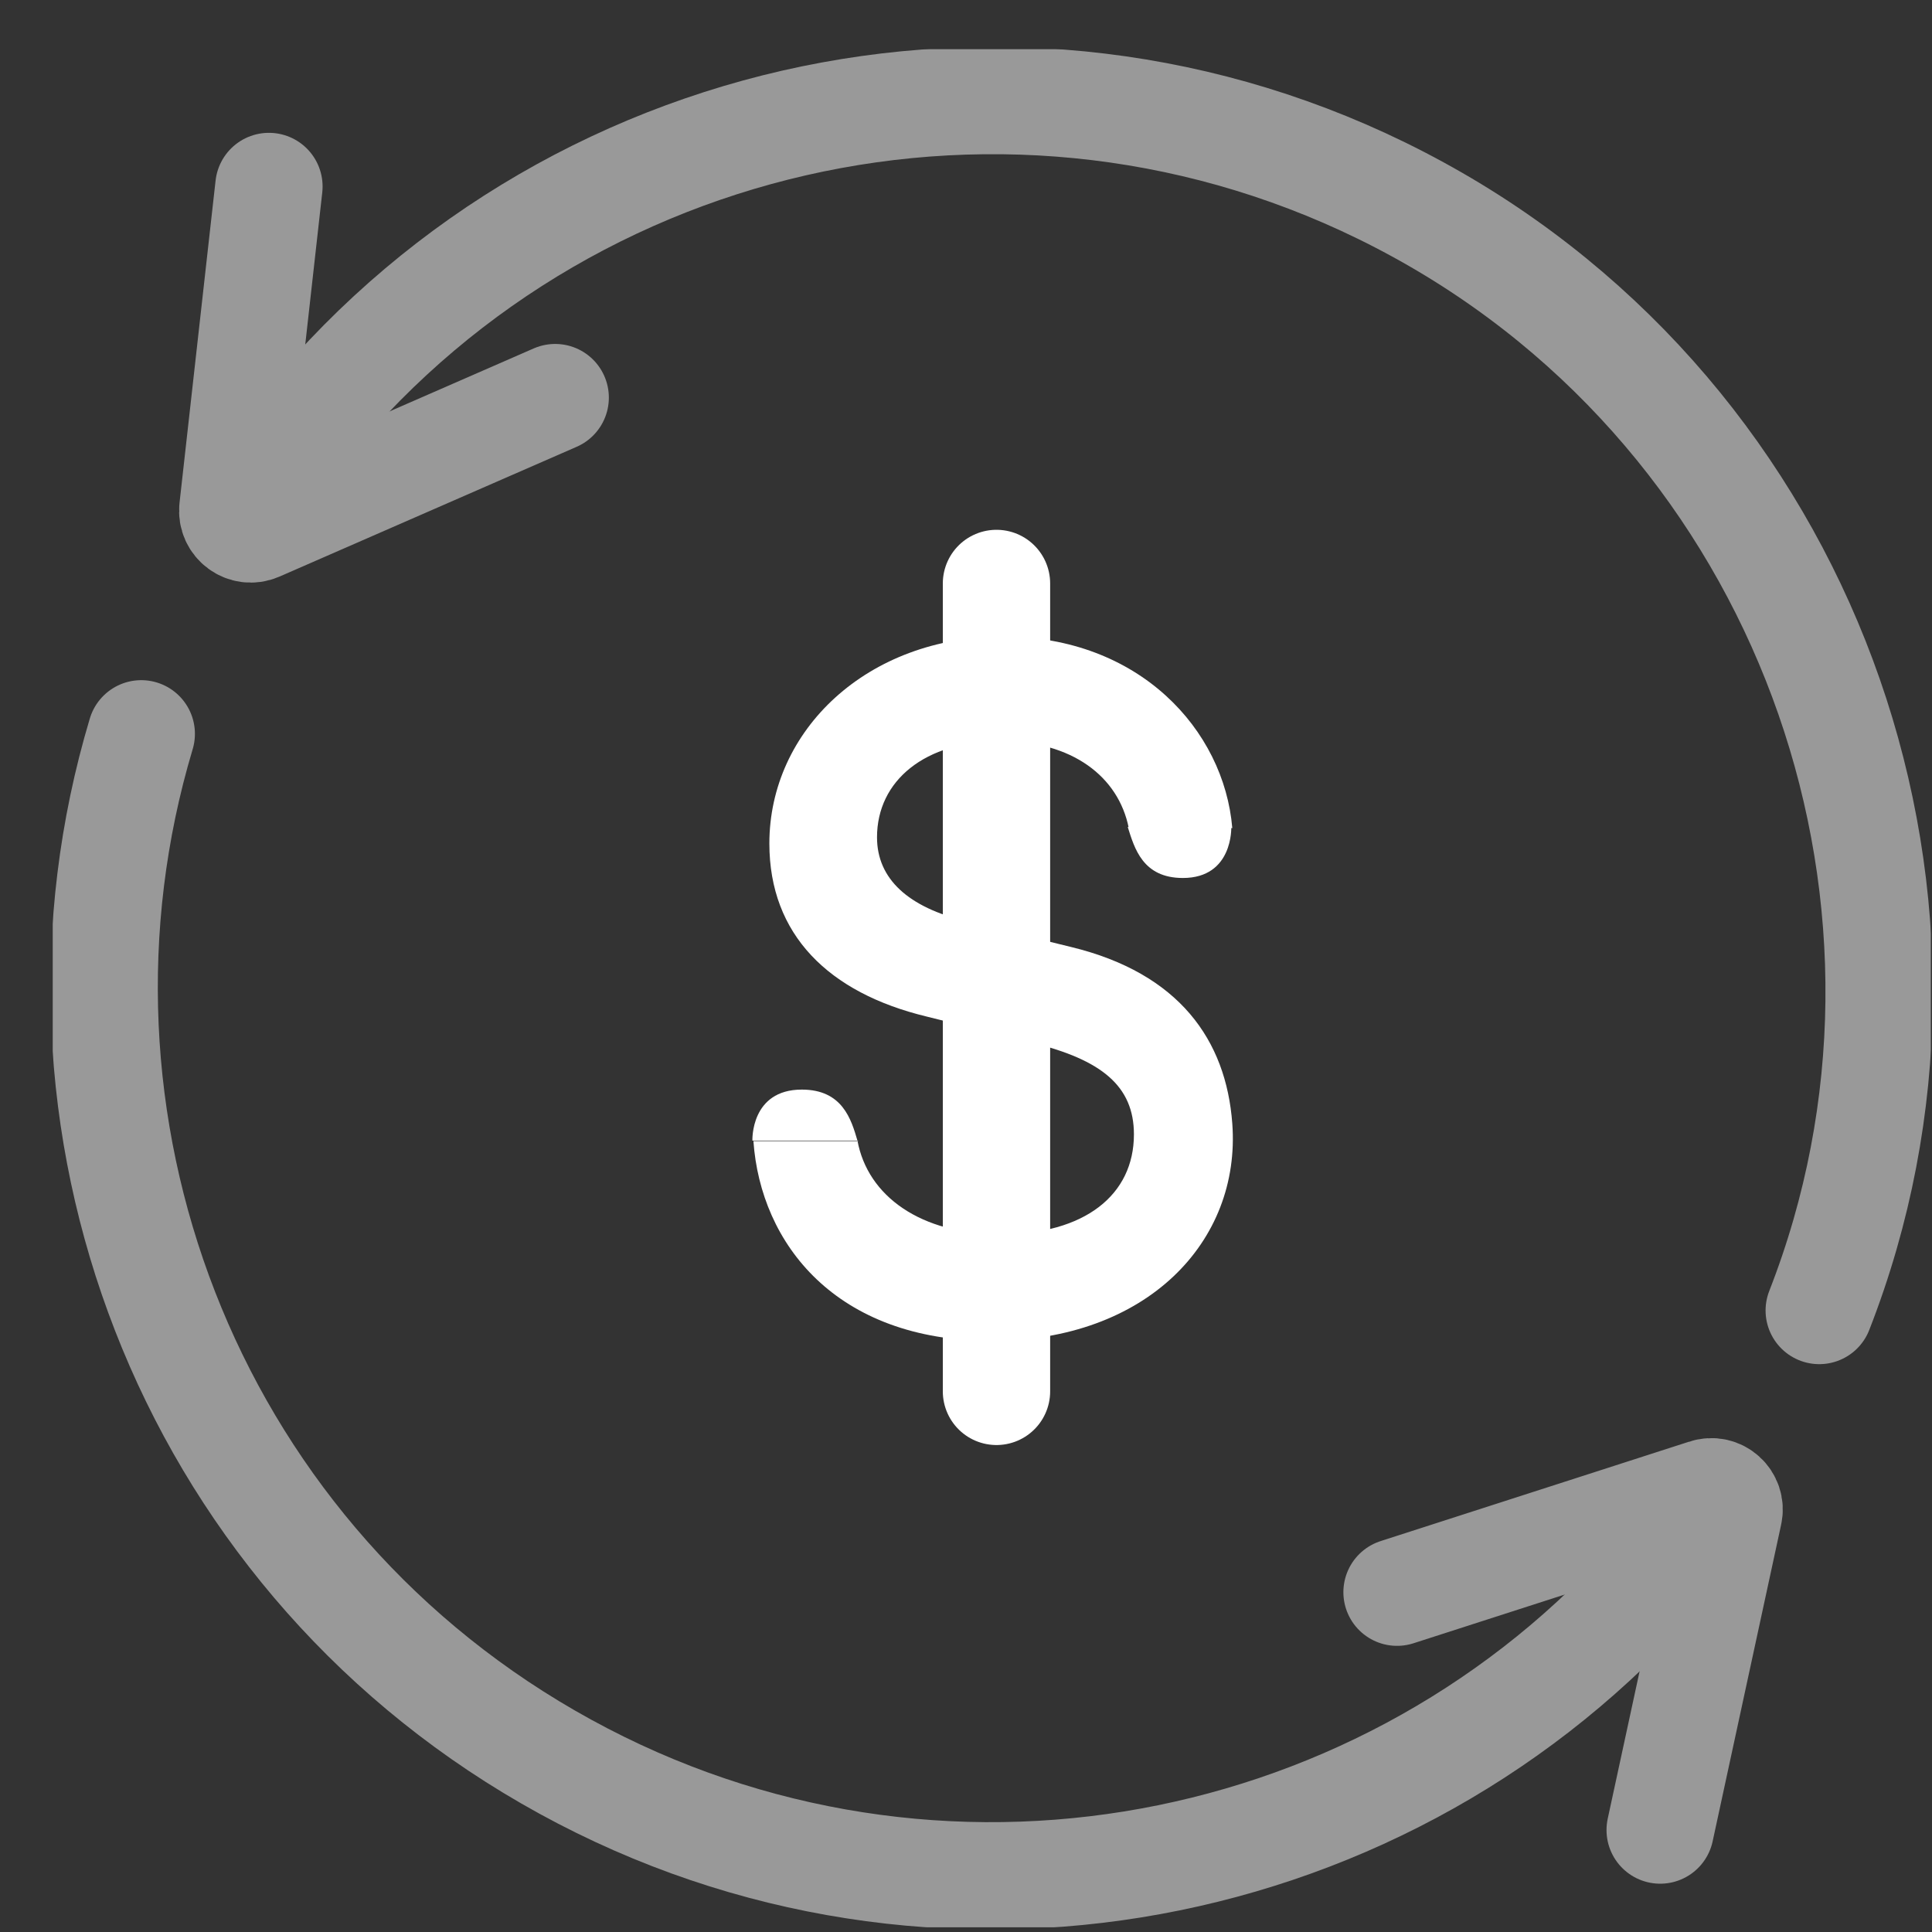 <svg width="36" height="36" viewBox="0 0 36 36" fill="none" xmlns="http://www.w3.org/2000/svg">
<rect x="0" y="0" width="36" height="36" fill="#333333" stroke="none"/>
<g clip-path="url(#clip0_1_528)">
<g opacity="0.5">
<path d="M5.011 3.475L4.339 9.481C4.311 9.74 4.57 9.932 4.809 9.827L10.345 7.409" stroke="white" stroke-width="2" stroke-miterlimit="10" stroke-linecap="round"/>
<path d="M30.935 34.1L32.211 28.2C32.268 27.95 32.028 27.73 31.779 27.816L26.032 29.668" stroke="white" stroke-width="2" stroke-miterlimit="10" stroke-linecap="round"/>
<path d="M5.759 7.85C10.806 1.748 19.661 0.002 26.752 4.089C33.842 8.176 36.826 16.936 33.899 24.419" stroke="white" stroke-width="2" stroke-miterlimit="10" stroke-linecap="round"/>
<path d="M30.695 29.572C25.572 35.184 17.061 36.691 10.211 32.738C3.438 28.833 0.482 20.85 2.632 13.674" stroke="white" stroke-width="2" stroke-miterlimit="10" stroke-linecap="round"/>
</g>
<path d="M15.977 21.253C16.169 22.29 17.157 23 18.644 23C20.218 23 21.129 22.261 21.129 21.138C21.129 20.236 20.525 19.747 19.23 19.43L17.263 18.941C15.44 18.5 14.336 17.416 14.336 15.717C14.336 13.607 16.159 11.861 18.692 11.861C21.225 11.861 22.808 13.597 22.962 15.43H21.033C20.841 14.47 19.978 13.808 18.644 13.808C17.234 13.808 16.342 14.547 16.342 15.602C16.342 16.379 16.927 16.907 18.002 17.166L19.959 17.646C21.974 18.135 22.847 19.382 22.962 20.937C23.125 23.134 21.369 24.985 18.472 24.985C15.574 24.985 14.173 23.172 14.039 21.263H15.996L15.977 21.253Z" fill="white"/>
<path d="M18.568 10.872V25.926" stroke="white" stroke-width="2" stroke-miterlimit="10" stroke-linecap="round"/>
<path d="M14.02 21.253C14.02 21.253 13.982 20.303 14.941 20.303C15.699 20.303 15.862 20.86 15.977 21.253" fill="white"/>
<path d="M22.943 15.41C22.943 15.41 22.981 16.36 22.041 16.36C21.292 16.36 21.139 15.804 21.014 15.41" fill="white"/>
</g>
<defs>
<clipPath id="clip0_1_528">
<rect width="35" height="35" fill="white" transform="translate(0.981 0.913)"/>
</clipPath>
</defs>
</svg>
